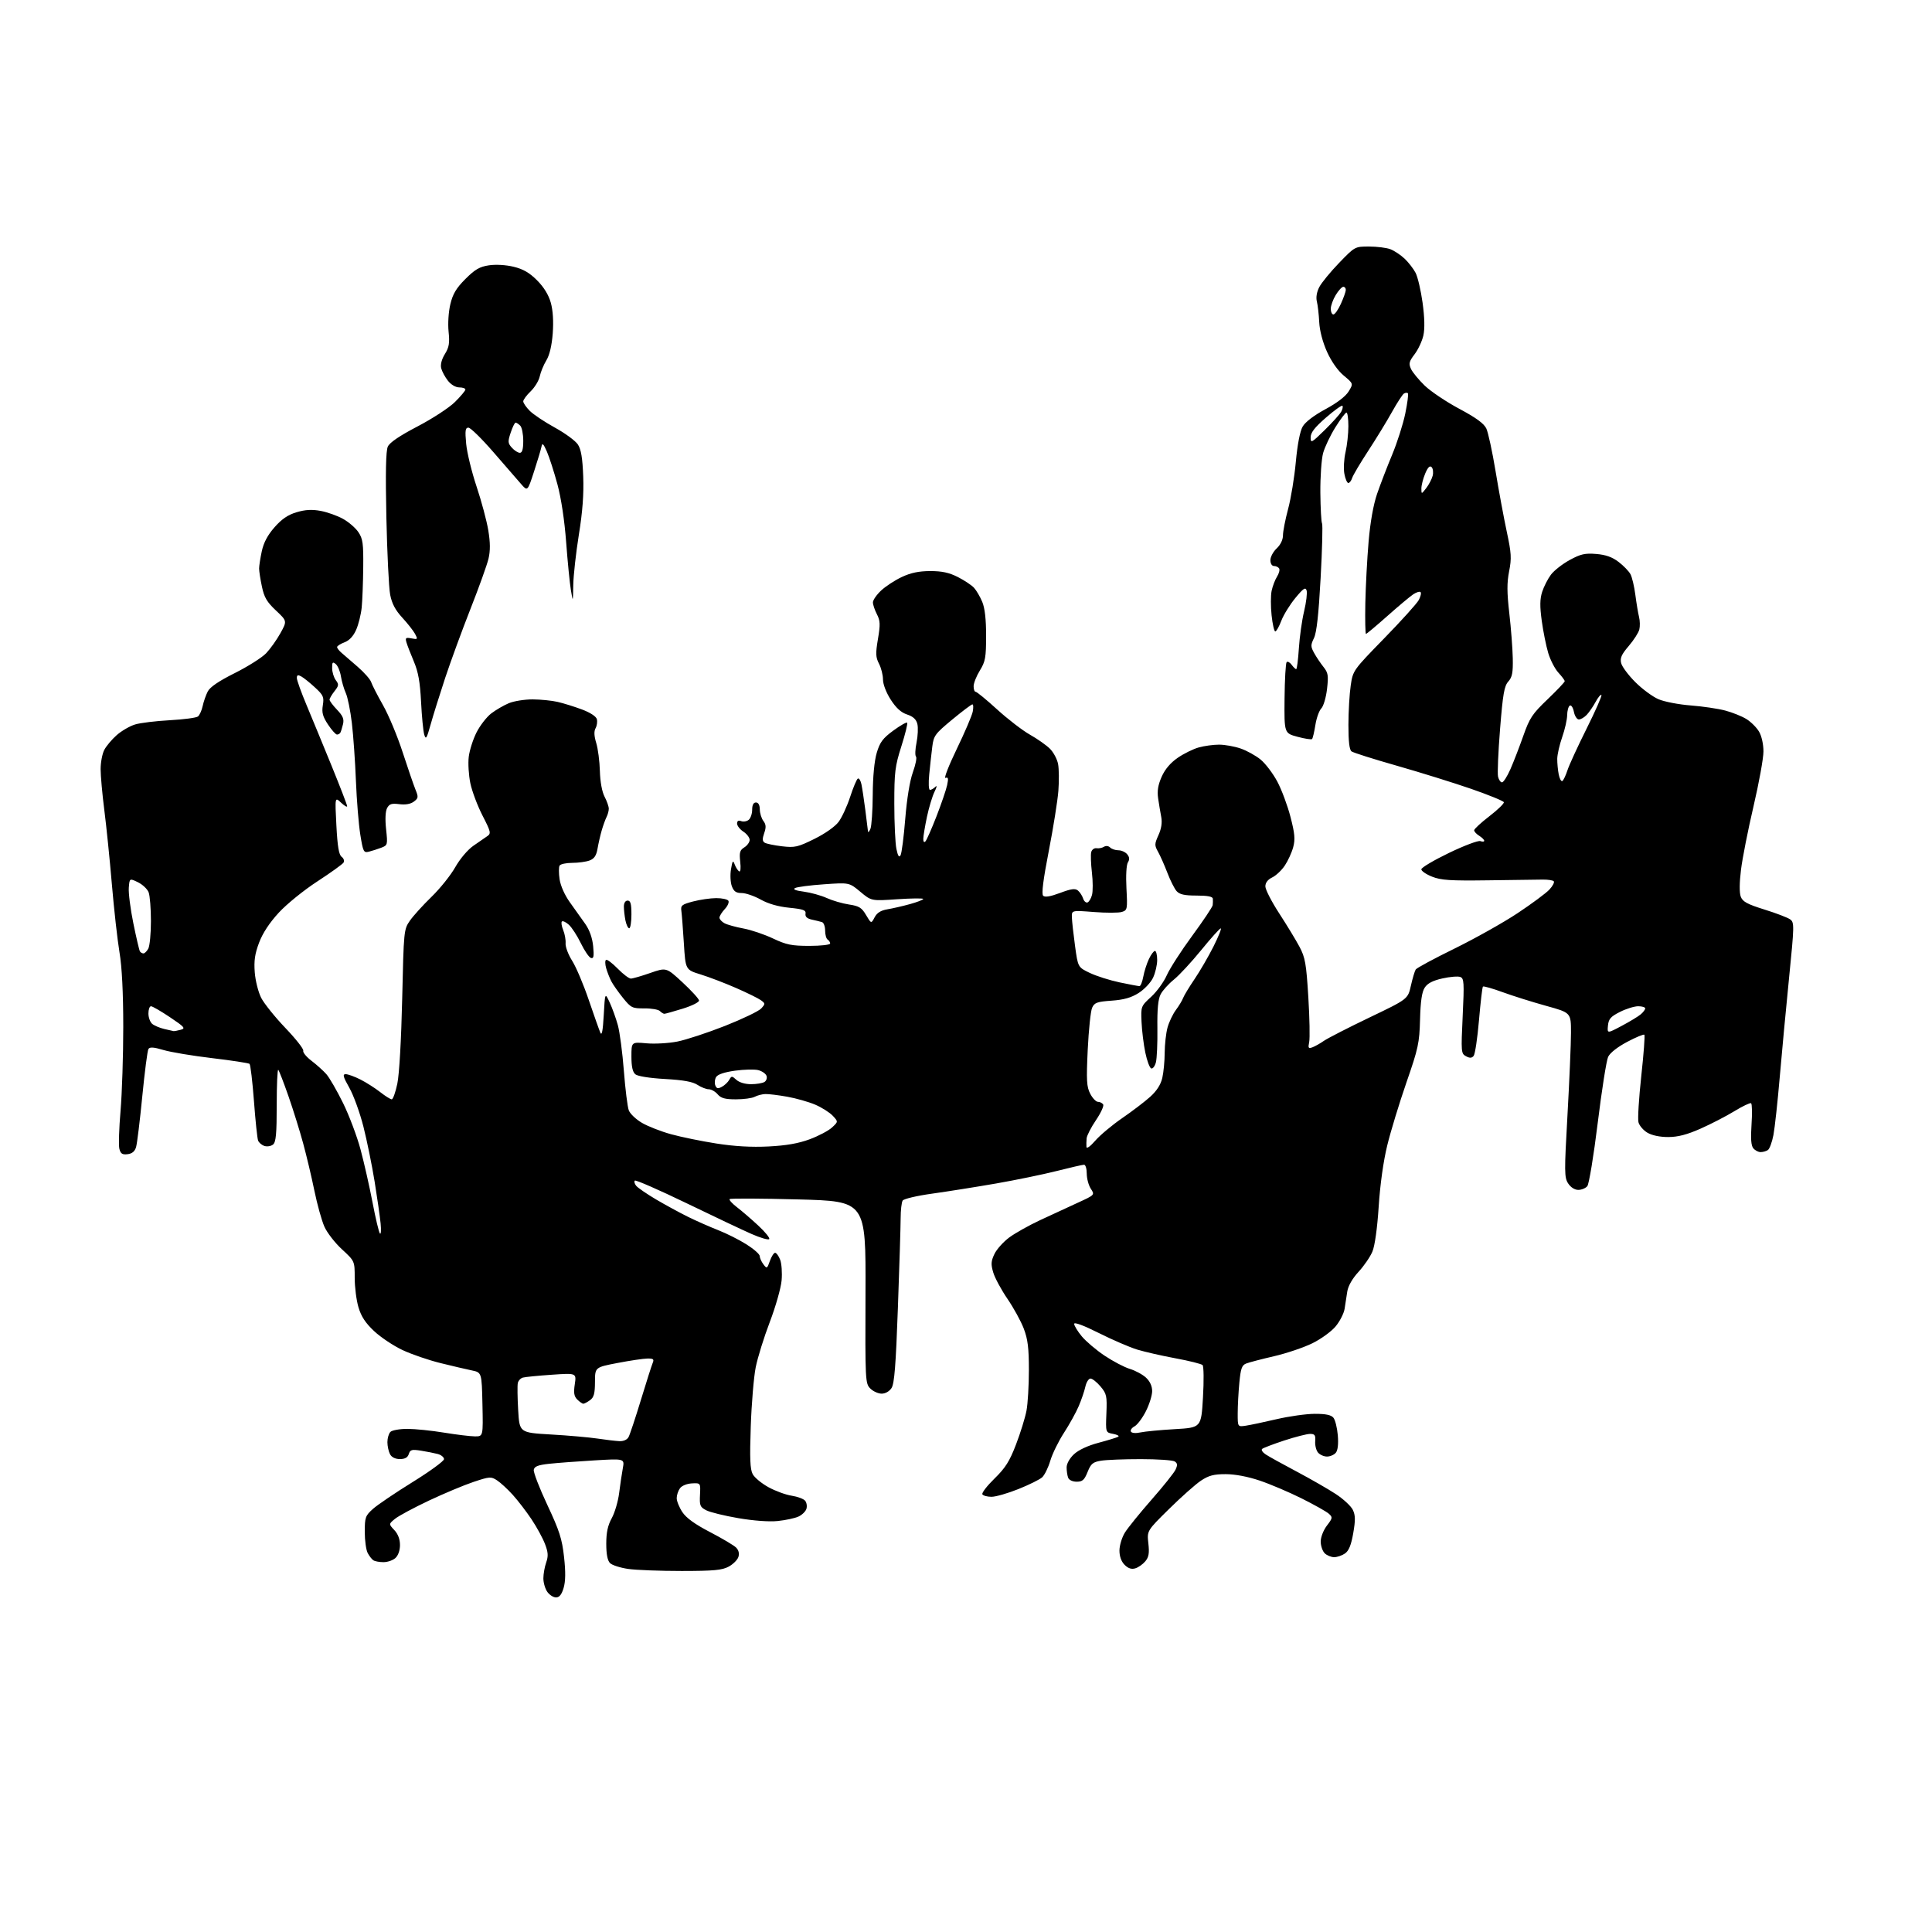 <?xml version="1.0" encoding="UTF-8" standalone="no"?>
<svg 
  version="1.1" 
  xmlns="http://www.w3.org/2000/svg" 
  xmlns:xlink="http://www.w3.org/1999/xlink" 
  xmlns:svg="http://www.w3.org/2000/svg"
  xmlns:rdf="http://www.w3.org/1999/02/22-rdf-syntax-ns#"
  xmlns:cc="http://creativecommons.org/ns#"
  xmlns:dc="http://purl.org/dc/elements/1.1/"
  viewBox="0 0 768 768"
  width="768"
  height="768"
>
<style>svg {background-color: white; }</style>"
<path stroke="none" fill="black" fill-rule="evenodd" d="M221.02,635.00C219.97,635.00 218.41,634.00 217.56,632.78C216.70,631.56 216.00,629.15 216.00,627.43C216.00,625.71 216.50,622.86 217.12,621.10C218.01,618.54 217.91,617.05 216.62,613.70C215.73,611.39 213.32,606.97 211.25,603.88C209.19,600.80 205.84,596.44 203.81,594.20C201.78,591.95 198.98,589.38 197.59,588.47C195.21,586.91 194.68,586.94 188.28,589.07C184.55,590.31 176.55,593.66 170.50,596.51C164.45,599.37 158.38,602.63 157.00,603.77C154.50,605.83 154.50,605.83 156.75,608.23C158.21,609.78 159.00,611.88 159.00,614.16C159.00,616.31 158.29,618.34 157.17,619.35C156.17,620.26 154.03,620.99 152.42,620.98C150.81,620.98 149.00,620.64 148.40,620.23C147.79,619.83 146.78,618.52 146.15,617.32C145.52,616.11 145.00,612.34 145.00,608.93C145.00,603.17 145.24,602.51 148.29,599.78C150.10,598.17 157.18,593.38 164.04,589.13C170.89,584.89 176.50,580.80 176.50,580.03C176.50,579.27 175.38,578.35 174.00,577.98C172.62,577.62 169.62,577.02 167.32,576.66C163.69,576.09 163.05,576.27 162.50,578.00C162.06,579.39 160.99,580.00 158.97,580.00C157.13,580.00 155.69,579.29 155.04,578.07C154.47,577.00 154.00,574.84 154.00,573.27C154.00,571.69 154.54,569.86 155.20,569.20C155.86,568.54 158.90,568.00 161.95,568.00C165.00,568.01 171.55,568.67 176.50,569.49C181.45,570.30 186.98,570.97 188.78,570.98C192.06,571.00 192.06,571.00 191.78,558.29C191.50,545.57 191.50,545.57 187.50,544.75C185.30,544.30 179.68,542.98 175.00,541.82C170.32,540.66 163.58,538.35 160.01,536.67C156.44,535.00 151.37,531.62 148.75,529.17C145.29,525.93 143.59,523.35 142.50,519.68C141.67,516.91 141.00,511.64 141.00,507.97C141.00,501.30 141.00,501.30 135.94,496.63C133.15,494.07 130.00,490.00 128.94,487.59C127.87,485.18 126.09,478.77 124.98,473.35C123.87,467.93 121.86,459.45 120.51,454.50C119.17,449.55 116.53,441.09 114.65,435.70C112.77,430.31 110.95,425.62 110.62,425.28C110.28,424.94 110.00,431.21 110.00,439.21C110.00,450.71 109.70,454.01 108.55,454.96C107.75,455.62 106.22,455.89 105.14,455.54C104.06,455.20 102.92,454.23 102.60,453.39C102.27,452.55 101.53,445.48 100.95,437.68C100.36,429.88 99.57,423.23 99.19,422.90C98.81,422.58 92.13,421.55 84.35,420.63C76.56,419.71 67.84,418.25 64.96,417.39C61.05,416.23 59.53,416.13 59.00,417.00C58.61,417.64 57.51,426.11 56.56,435.83C55.61,445.55 54.50,454.62 54.09,456.00C53.58,457.71 52.51,458.60 50.71,458.81C48.61,459.06 47.94,458.62 47.45,456.67C47.11,455.32 47.32,448.51 47.92,441.55C48.51,434.59 49.00,419.58 49.00,408.20C48.99,394.49 48.49,384.46 47.49,378.50C46.67,373.55 45.31,361.40 44.47,351.50C43.63,341.60 42.28,328.34 41.47,322.04C40.66,315.74 40.00,308.40 40.00,305.74C40.00,303.08 40.65,299.64 41.45,298.10C42.25,296.56 44.48,293.90 46.42,292.20C48.36,290.50 51.65,288.60 53.72,287.98C55.80,287.35 62.00,286.60 67.50,286.30C73.00,286.00 78.03,285.33 78.69,284.81C79.34,284.29 80.18,282.43 80.56,280.68C80.93,278.93 81.84,276.32 82.58,274.88C83.48,273.11 86.96,270.74 93.33,267.56C98.51,264.97 104.12,261.42 105.79,259.68C107.45,257.93 110.02,254.33 111.48,251.68C114.14,246.87 114.14,246.87 109.69,242.68C106.11,239.32 105.01,237.46 104.12,233.20C103.50,230.29 103.00,227.05 103.00,226.00C103.00,224.95 103.48,221.85 104.07,219.11C104.81,215.68 106.39,212.71 109.14,209.58C112.02,206.31 114.47,204.64 117.91,203.62C121.37,202.59 124.00,202.45 127.47,203.09C130.10,203.58 134.09,205.00 136.33,206.24C138.58,207.48 141.34,209.86 142.46,211.53C144.23,214.15 144.49,216.03 144.39,225.53C144.33,231.56 144.05,238.75 143.78,241.50C143.50,244.25 142.51,248.24 141.58,250.36C140.46,252.89 138.87,254.60 136.94,255.33C135.32,255.94 134.00,256.79 134.00,257.22C134.00,257.65 134.79,258.67 135.75,259.49C136.71,260.31 139.62,262.83 142.21,265.08C144.80,267.34 147.21,270.07 147.55,271.16C147.90,272.25 150.01,276.37 152.25,280.32C154.49,284.27 158.00,292.67 160.05,299.00C162.11,305.32 164.40,312.00 165.14,313.83C166.38,316.87 166.33,317.29 164.50,318.66C163.20,319.63 161.18,319.98 158.74,319.67C155.68,319.28 154.77,319.57 153.88,321.22C153.20,322.50 153.05,325.63 153.48,329.62C154.14,335.84 154.10,336.01 151.53,336.99C150.09,337.54 147.90,338.24 146.66,338.55C144.56,339.08 144.34,338.65 143.23,331.81C142.58,327.79 141.80,318.20 141.49,310.50C141.19,302.80 140.46,292.45 139.88,287.50C139.30,282.55 138.21,277.15 137.46,275.50C136.71,273.85 135.84,270.86 135.52,268.85C135.20,266.84 134.28,264.65 133.47,263.98C132.23,262.95 132.01,263.21 132.03,265.63C132.05,267.21 132.71,269.35 133.49,270.39C134.76,272.06 134.70,272.57 132.96,274.77C131.88,276.15 131.00,277.66 131.00,278.14C131.00,278.62 132.34,280.42 133.99,282.14C136.31,284.58 136.83,285.84 136.35,287.88C136.00,289.32 135.53,290.84 135.30,291.25C135.07,291.66 134.46,292.00 133.96,292.00C133.45,292.00 131.84,290.20 130.38,288.00C128.28,284.82 127.86,283.26 128.33,280.35C128.86,277.07 128.54,276.35 125.21,273.27C123.17,271.39 120.71,269.41 119.75,268.89C118.42,268.16 118.00,268.31 118.00,269.52C118.00,270.39 119.74,275.24 121.87,280.30C123.99,285.36 128.49,296.28 131.87,304.56C135.24,312.84 138.00,320.00 138.00,320.48C138.00,320.96 136.90,320.32 135.56,319.06C133.13,316.77 133.13,316.77 133.72,328.14C134.16,336.53 134.71,339.79 135.81,340.60C136.63,341.20 136.98,342.23 136.57,342.88C136.17,343.53 131.49,346.90 126.17,350.36C120.81,353.84 113.97,359.38 110.83,362.79C107.14,366.79 104.41,370.94 102.99,374.72C101.32,379.14 100.91,381.92 101.27,386.53C101.52,389.85 102.68,394.41 103.83,396.67C104.99,398.93 109.32,404.32 113.45,408.64C117.59,412.96 120.78,417.03 120.55,417.68C120.31,418.32 121.78,420.12 123.81,421.67C125.84,423.21 128.50,425.61 129.73,426.99C130.95,428.37 133.94,433.55 136.38,438.50C138.81,443.45 141.95,451.77 143.34,457.00C144.74,462.23 146.88,471.68 148.09,478.00C149.29,484.32 150.62,489.88 151.03,490.34C151.44,490.80 151.56,489.00 151.30,486.34C151.04,483.68 149.97,476.19 148.92,469.70C147.87,463.21 145.86,453.38 144.47,447.87C143.07,442.35 140.55,435.40 138.87,432.42C136.36,427.98 136.11,427.00 137.44,427.00C138.34,427.00 140.97,427.96 143.29,429.13C145.61,430.31 149.14,432.56 151.14,434.13C153.15,435.71 155.21,437.00 155.72,437.00C156.23,437.00 157.23,434.19 157.95,430.75C158.72,427.06 159.51,413.24 159.88,397.00C160.49,369.98 160.54,369.44 162.93,366.00C164.27,364.07 168.14,359.80 171.54,356.50C174.94,353.20 179.17,347.91 180.96,344.74C182.82,341.44 185.88,337.82 188.13,336.24C190.30,334.73 192.82,332.99 193.74,332.36C195.27,331.32 195.09,330.58 191.79,324.17C189.80,320.29 187.63,314.52 186.97,311.35C186.31,308.18 186.02,303.46 186.33,300.87C186.64,298.28 188.03,293.90 189.43,291.14C190.83,288.38 193.46,284.99 195.29,283.59C197.11,282.20 200.26,280.37 202.27,279.53C204.29,278.69 208.54,278.01 211.72,278.02C214.90,278.04 219.39,278.48 221.69,279.02C223.99,279.55 228.33,280.90 231.33,282.02C234.64,283.26 236.97,284.78 237.26,285.89C237.52,286.89 237.29,288.51 236.75,289.48C236.07,290.69 236.16,292.56 237.02,295.38C237.71,297.64 238.36,302.65 238.46,306.50C238.58,310.77 239.31,314.75 240.33,316.70C241.25,318.46 242.00,320.60 242.00,321.46C242.00,322.32 241.61,323.81 241.12,324.76C240.64,325.72 239.78,328.07 239.22,330.00C238.65,331.93 237.90,335.21 237.54,337.30C237.06,340.11 236.24,341.34 234.38,342.05C233.00,342.57 229.90,343.00 227.49,343.00C225.09,343.00 222.82,343.48 222.46,344.07C222.09,344.66 222.09,347.12 222.45,349.55C222.85,352.17 224.51,355.88 226.56,358.72C228.45,361.35 231.20,365.20 232.65,367.27C234.36,369.71 235.47,372.85 235.79,376.15C236.18,380.21 235.99,381.17 234.89,380.80C234.13,380.55 232.32,377.90 230.88,374.92C229.43,371.94 227.29,368.64 226.12,367.59C224.95,366.54 223.70,365.96 223.36,366.31C223.01,366.65 223.25,368.19 223.88,369.72C224.51,371.25 224.94,373.62 224.83,375.00C224.72,376.38 225.90,379.50 227.45,381.94C229.00,384.38 231.95,391.35 234.02,397.44C236.09,403.52 238.17,409.40 238.64,410.50C239.24,411.89 239.65,409.76 240.00,403.50C240.50,394.50 240.50,394.50 242.36,398.50C243.38,400.70 244.84,404.75 245.60,407.50C246.36,410.25 247.44,418.44 248.00,425.71C248.56,432.97 249.44,440.03 249.96,441.39C250.47,442.74 252.83,444.98 255.20,446.36C257.56,447.74 262.77,449.78 266.77,450.88C270.76,451.98 278.85,453.64 284.75,454.56C292.00,455.70 298.70,456.08 305.48,455.74C312.54,455.38 317.38,454.54 321.86,452.88C325.36,451.58 329.35,449.48 330.73,448.20C333.23,445.88 333.23,445.88 331.02,443.52C329.80,442.22 326.68,440.25 324.09,439.13C321.49,438.02 316.47,436.59 312.93,435.96C309.40,435.33 305.46,434.85 304.20,434.90C302.93,434.95 301.05,435.44 300.01,435.99C298.98,436.55 295.62,437.00 292.56,437.00C288.22,437.00 286.60,436.56 285.27,435.00C284.33,433.90 282.74,433.00 281.74,433.00C280.75,433.00 278.73,432.21 277.26,431.25C275.36,430.00 271.66,429.33 264.36,428.92C258.26,428.58 253.49,427.82 252.56,427.05C251.48,426.15 251.00,423.99 251.00,419.97C251.00,414.19 251.00,414.19 256.97,414.73C260.25,415.03 265.77,414.72 269.22,414.04C272.67,413.37 281.21,410.56 288.19,407.81C295.16,405.05 301.65,401.94 302.60,400.88C304.25,399.06 304.25,398.90 302.47,397.60C301.44,396.85 296.98,394.65 292.55,392.72C288.12,390.78 281.80,388.37 278.50,387.35C272.50,385.50 272.50,385.50 271.85,375.00C271.49,369.23 271.04,363.41 270.85,362.08C270.54,359.94 271.06,359.52 275.50,358.35C278.25,357.63 282.39,357.03 284.69,357.02C287.00,357.01 289.18,357.48 289.55,358.07C289.91,358.66 289.26,360.16 288.10,361.39C286.95,362.62 286.00,364.15 286.00,364.78C286.00,365.41 286.90,366.41 288.00,367.00C289.09,367.59 292.48,368.53 295.53,369.09C298.57,369.65 303.86,371.44 307.28,373.06C312.60,375.57 314.70,376.00 321.75,376.00C326.29,376.00 330.00,375.58 330.00,375.06C330.00,374.54 329.55,373.84 329.00,373.50C328.45,373.16 328.00,371.54 328.00,369.91C328.00,368.27 327.44,366.76 326.75,366.55C326.06,366.34 324.25,365.89 322.71,365.56C320.81,365.14 320.02,364.40 320.21,363.23C320.45,361.81 319.36,361.40 313.74,360.84C309.34,360.40 305.38,359.27 302.37,357.58C299.83,356.16 296.44,355.00 294.85,355.00C292.62,355.00 291.71,354.38 290.92,352.29C290.36,350.81 290.20,347.77 290.58,345.54C291.16,342.09 291.38,341.81 292.06,343.65C292.50,344.83 293.29,346.06 293.81,346.38C294.37,346.73 294.55,345.20 294.25,342.57C293.84,338.86 294.09,337.96 295.88,336.84C297.05,336.11 298.00,334.78 298.00,333.87C298.00,332.97 296.88,331.49 295.50,330.59C294.12,329.69 293.00,328.24 293.00,327.37C293.00,326.32 293.55,326.00 294.63,326.41C295.52,326.75 296.87,326.52 297.63,325.89C298.38,325.27 299.00,323.46 299.00,321.88C299.00,319.99 299.51,319.00 300.50,319.00C301.46,319.00 302.01,319.99 302.03,321.75C302.05,323.26 302.69,325.32 303.45,326.33C304.52,327.74 304.60,328.86 303.78,331.19C302.99,333.47 303.04,334.40 303.97,334.98C304.65,335.40 307.75,336.05 310.84,336.41C315.97,337.01 317.11,336.75 323.72,333.49C327.97,331.39 331.96,328.58 333.36,326.70C334.67,324.94 336.74,320.47 337.95,316.76C339.16,313.05 340.53,309.79 341.00,309.50C341.46,309.22 342.10,310.22 342.43,311.74C342.75,313.26 343.45,317.88 343.98,322.00C344.51,326.12 344.98,329.95 345.04,330.50C345.10,331.05 345.53,330.60 346.00,329.50C346.47,328.40 346.89,322.29 346.93,315.93C346.97,308.70 347.57,302.45 348.52,299.25C349.77,295.04 350.92,293.50 355.06,290.45C357.83,288.42 360.33,286.99 360.61,287.28C360.89,287.56 359.86,291.78 358.31,296.65C355.78,304.61 355.50,306.91 355.50,319.50C355.50,327.20 355.88,335.29 356.34,337.47C356.93,340.31 357.41,341.02 357.99,339.97C358.44,339.16 359.28,332.65 359.85,325.50C360.50,317.48 361.66,310.39 362.88,307.00C363.97,303.98 364.53,301.15 364.11,300.73C363.70,300.30 363.80,297.80 364.34,295.17C364.87,292.54 365.02,289.21 364.66,287.77C364.20,285.94 362.97,284.81 360.57,284.02C358.19,283.24 356.20,281.42 354.07,278.11C352.27,275.31 351.00,271.99 351.00,270.11C351.00,268.35 350.29,265.53 349.43,263.86C348.09,261.26 348.02,259.80 349.00,254.00C349.98,248.20 349.91,246.74 348.57,244.14C347.71,242.47 347.00,240.36 347.00,239.45C347.00,238.54 348.46,236.43 350.25,234.75C352.04,233.07 355.75,230.65 358.50,229.36C362.06,227.69 365.30,227.02 369.78,227.01C374.44,227.00 377.29,227.62 380.78,229.39C383.38,230.71 386.27,232.64 387.21,233.68C388.15,234.72 389.62,237.23 390.46,239.25C391.49,241.72 392.00,246.17 391.99,252.72C391.99,261.36 391.70,262.97 389.53,266.50C388.17,268.70 387.05,271.51 387.03,272.75C387.01,273.99 387.38,275.00 387.84,275.00C388.30,275.00 392.14,278.15 396.37,282.01C400.59,285.86 406.47,290.38 409.43,292.05C412.39,293.72 415.97,296.24 417.38,297.65C418.80,299.07 420.25,301.81 420.61,303.74C420.97,305.67 421.02,310.46 420.72,314.38C420.42,318.29 418.70,329.05 416.91,338.27C414.69,349.68 413.97,355.37 414.67,356.07C415.36,356.76 417.51,356.41 421.39,354.96C425.83,353.29 427.40,353.08 428.50,354.00C429.28,354.65 430.20,356.06 430.55,357.15C430.89,358.23 431.67,358.94 432.28,358.74C432.89,358.54 433.71,357.19 434.09,355.74C434.48,354.30 434.46,350.28 434.05,346.82C433.65,343.36 433.52,339.71 433.78,338.72C434.04,337.73 434.99,337.04 435.88,337.18C436.77,337.33 438.10,337.07 438.84,336.61C439.62,336.12 440.64,336.24 441.29,336.89C441.90,337.50 443.38,338.00 444.58,338.00C445.78,338.00 447.35,338.71 448.07,339.58C449.01,340.72 449.09,341.63 448.35,342.83C447.75,343.81 447.51,348.09 447.78,353.14C448.22,361.45 448.15,361.82 445.96,362.51C444.71,362.91 439.71,362.92 434.84,362.54C426.00,361.85 426.00,361.85 426.09,364.67C426.14,366.23 426.70,371.32 427.34,376.00C428.50,384.50 428.50,384.50 433.23,386.76C435.83,388.00 441.15,389.69 445.04,390.51C448.94,391.33 452.50,392.00 452.95,392.00C453.41,392.00 454.09,390.31 454.47,388.25C454.85,386.19 455.85,383.04 456.70,381.25C457.54,379.46 458.63,378.00 459.11,378.00C459.60,378.00 460.00,379.62 460.00,381.60C460.00,383.58 459.26,386.77 458.35,388.68C457.44,390.60 454.86,393.32 452.63,394.73C449.67,396.60 446.75,397.43 441.89,397.78C436.09,398.19 435.06,398.56 434.14,400.60C433.55,401.89 432.77,409.38 432.39,417.25C431.81,429.53 431.95,432.01 433.38,434.78C434.30,436.55 435.69,438.00 436.47,438.00C437.25,438.00 438.17,438.47 438.53,439.05C438.89,439.62 437.59,442.44 435.65,445.30C433.71,448.16 432.05,451.40 431.95,452.50C431.85,453.60 431.82,455.14 431.88,455.93C431.95,456.76 433.43,455.70 435.39,453.43C437.26,451.27 442.06,447.25 446.05,444.50C450.05,441.75 455.07,437.93 457.21,436.00C459.81,433.66 461.41,431.17 462.03,428.50C462.54,426.30 462.97,421.80 462.98,418.50C463.00,415.20 463.50,410.70 464.10,408.50C464.70,406.30 466.20,403.15 467.42,401.50C468.65,399.85 469.94,397.70 470.30,396.73C470.66,395.76 472.70,392.38 474.84,389.23C476.98,386.08 480.37,380.24 482.38,376.25C484.38,372.26 485.68,369.02 485.26,369.04C484.84,369.06 481.35,372.95 477.50,377.68C473.65,382.41 468.77,387.68 466.65,389.39C464.53,391.10 462.15,393.74 461.37,395.25C460.36,397.20 459.98,401.18 460.08,408.75C460.16,414.66 459.89,420.76 459.49,422.29C459.09,423.83 458.25,424.92 457.63,424.72C457.01,424.51 455.95,421.68 455.28,418.42C454.60,415.17 453.93,409.69 453.78,406.25C453.50,400.09 453.55,399.96 457.60,396.25C459.85,394.19 462.66,390.32 463.83,387.65C465.01,384.99 469.55,377.93 473.93,371.98C478.30,366.03 481.96,360.56 482.06,359.83C482.16,359.10 482.18,357.94 482.12,357.25C482.04,356.39 480.00,356.00 475.65,356.00C470.88,356.00 468.92,355.57 467.73,354.25C466.87,353.29 465.22,350.02 464.07,347.00C462.91,343.98 461.25,340.22 460.38,338.66C458.90,336.04 458.91,335.52 460.51,331.97C461.66,329.44 462.03,327.00 461.62,324.81C461.27,322.99 460.71,319.65 460.38,317.40C459.94,314.44 460.33,312.05 461.78,308.77C463.10,305.79 465.27,303.23 468.16,301.24C470.57,299.58 474.33,297.72 476.52,297.12C478.71,296.51 482.33,296.01 484.57,296.01C486.81,296.00 490.66,296.69 493.13,297.53C495.59,298.37 499.19,300.36 501.13,301.95C503.06,303.55 506.04,307.48 507.75,310.69C509.46,313.90 511.82,320.21 512.98,324.71C514.71,331.37 514.91,333.62 514.06,336.80C513.48,338.94 511.97,342.23 510.71,344.10C509.46,345.97 507.20,348.09 505.71,348.80C503.95,349.65 503.00,350.90 503.00,352.36C503.00,353.60 505.47,358.41 508.49,363.06C511.51,367.70 515.15,373.69 516.57,376.36C518.84,380.64 519.26,383.04 520.08,396.36C520.59,404.69 520.74,412.74 520.42,414.25C519.93,416.60 520.11,416.90 521.67,416.34C522.68,415.97 524.75,414.81 526.27,413.75C527.80,412.70 535.93,408.53 544.35,404.49C559.65,397.16 559.65,397.16 560.85,391.83C561.51,388.90 562.38,386.00 562.77,385.39C563.17,384.77 570.12,381.03 578.22,377.06C586.31,373.09 597.56,366.78 603.22,363.03C608.87,359.28 614.59,355.05 615.92,353.61C617.25,352.18 618.02,350.69 617.63,350.30C617.25,349.91 615.26,349.62 613.21,349.65C611.17,349.68 601.40,349.81 591.50,349.94C576.49,350.15 572.79,349.90 569.25,348.48C566.91,347.55 565.00,346.24 565.00,345.57C565.00,344.90 569.94,341.97 575.97,339.06C582.00,336.15 587.63,334.03 588.47,334.35C589.31,334.67 590.00,334.61 590.00,334.21C590.00,333.81 589.10,332.92 588.00,332.23C586.90,331.55 586.00,330.56 586.00,330.05C586.00,329.54 588.72,327.02 592.05,324.46C595.38,321.90 597.96,319.39 597.80,318.89C597.63,318.39 591.77,316.00 584.77,313.57C577.77,311.15 564.49,307.02 555.27,304.39C546.05,301.77 537.94,299.20 537.25,298.69C536.40,298.05 536.01,294.68 536.02,288.13C536.03,282.83 536.44,275.80 536.93,272.50C537.81,266.53 537.87,266.44 550.23,253.76C557.06,246.75 563.26,239.89 563.99,238.51C564.73,237.13 565.05,235.72 564.70,235.37C564.35,235.02 563.04,235.41 561.78,236.25C560.53,237.08 555.90,240.96 551.50,244.87C547.10,248.78 543.27,251.98 543.00,251.99C542.73,252.00 542.61,246.49 542.74,239.75C542.88,233.01 543.46,222.01 544.04,215.29C544.70,207.56 545.94,200.60 547.42,196.29C548.71,192.56 551.39,185.57 553.40,180.76C555.40,175.95 557.75,168.60 558.61,164.43C559.47,160.26 559.94,156.61 559.66,156.32C559.37,156.03 558.66,156.09 558.09,156.44C557.52,156.80 555.37,160.11 553.32,163.79C551.27,167.48 547.01,174.44 543.86,179.26C540.71,184.08 537.84,188.92 537.50,190.01C537.15,191.11 536.47,192.00 535.98,192.00C535.49,192.00 534.78,190.36 534.41,188.36C534.03,186.35 534.24,182.49 534.86,179.78C535.49,177.07 536.00,172.41 536.00,169.42C536.00,166.44 535.66,164.00 535.25,164.00C534.83,164.00 532.84,166.65 530.82,169.88C528.80,173.12 526.61,177.73 525.95,180.13C525.30,182.53 524.81,189.59 524.86,195.81C524.92,202.03 525.22,207.54 525.53,208.05C525.85,208.56 525.60,218.32 524.97,229.74C524.18,244.23 523.39,251.44 522.33,253.63C520.97,256.43 520.98,257.04 522.42,259.63C523.29,261.21 524.96,263.69 526.12,265.14C527.96,267.45 528.13,268.54 527.51,273.92C527.12,277.30 526.09,280.76 525.23,281.62C524.38,282.48 523.31,285.45 522.88,288.22C522.44,290.99 521.85,293.49 521.56,293.78C521.27,294.06 518.66,293.66 515.77,292.88C510.50,291.46 510.50,291.46 510.63,277.68C510.70,270.10 511.08,263.59 511.46,263.20C511.85,262.82 512.74,263.29 513.44,264.25C514.15,265.21 514.96,266.00 515.26,266.00C515.55,266.00 516.03,262.29 516.32,257.75C516.61,253.21 517.54,246.57 518.40,243.00C519.25,239.43 519.70,235.70 519.40,234.73C518.96,233.29 518.11,233.85 514.92,237.72C512.75,240.35 510.25,244.40 509.35,246.74C508.46,249.09 507.38,251.00 506.94,251.00C506.51,251.00 505.85,248.13 505.48,244.61C505.10,241.10 505.11,236.71 505.49,234.86C505.88,233.01 506.85,230.47 507.64,229.22C508.43,227.97 508.81,226.51 508.48,225.97C508.15,225.44 507.23,225.00 506.44,225.00C505.60,225.00 505.00,224.03 505.00,222.67C505.00,221.40 506.12,219.29 507.50,218.00C509.03,216.56 510.00,214.55 510.00,212.81C510.00,211.24 510.92,206.53 512.04,202.34C513.17,198.14 514.55,189.71 515.11,183.61C515.76,176.60 516.77,171.41 517.84,169.55C518.90,167.73 522.34,165.11 526.87,162.67C531.45,160.21 534.91,157.56 536.10,155.61C538.00,152.50 538.00,152.50 534.16,149.30C531.78,147.31 529.25,143.71 527.50,139.83C525.77,135.97 524.58,131.43 524.41,128.03C524.26,124.99 523.84,121.32 523.48,119.88C523.06,118.24 523.42,116.08 524.44,114.11C525.34,112.38 528.89,108.05 532.33,104.49C538.59,98.01 538.61,98.00 544.23,98.00C547.33,98.00 551.14,98.48 552.68,99.06C554.23,99.65 556.78,101.34 558.34,102.81C559.90,104.29 561.87,106.83 562.72,108.46C563.57,110.09 564.82,115.44 565.50,120.35C566.31,126.26 566.41,130.66 565.81,133.37C565.30,135.62 563.73,138.97 562.32,140.82C560.14,143.68 559.93,144.54 560.88,146.64C561.50,147.99 563.96,150.98 566.35,153.29C568.75,155.60 574.93,159.75 580.09,162.50C586.68,166.01 589.87,168.33 590.82,170.30C591.56,171.84 593.22,179.49 594.51,187.30C595.80,195.11 597.80,205.92 598.96,211.33C600.79,219.87 600.92,221.94 599.90,227.09C599.00,231.67 599.02,235.48 599.97,243.76C600.65,249.67 601.27,257.71 601.35,261.64C601.47,267.42 601.13,269.18 599.57,270.92C597.96,272.70 597.41,275.87 596.30,289.78C595.56,298.98 595.20,307.51 595.50,308.75C595.79,309.99 596.50,311.00 597.07,311.00C597.64,311.00 599.15,308.64 600.42,305.75C601.69,302.86 603.99,296.90 605.54,292.50C608.05,285.39 609.12,283.78 615.18,277.99C618.93,274.40 622.00,271.16 622.00,270.79C622.00,270.41 620.87,268.89 619.49,267.40C618.11,265.91 616.30,262.40 615.45,259.60C614.61,256.79 613.45,251.03 612.87,246.79C612.08,241.00 612.12,238.15 613.03,235.29C613.70,233.21 615.26,230.14 616.50,228.47C617.74,226.81 621.11,224.17 623.98,222.61C628.35,220.23 630.06,219.84 634.53,220.21C638.31,220.52 640.89,221.44 643.41,223.37C645.37,224.86 647.50,227.06 648.14,228.26C648.78,229.46 649.65,233.15 650.08,236.47C650.51,239.79 651.17,243.73 651.54,245.23C651.92,246.73 651.97,249.00 651.65,250.26C651.33,251.52 649.44,254.47 647.44,256.80C644.56,260.17 643.93,261.59 644.44,263.62C644.79,265.03 647.32,268.42 650.06,271.15C652.79,273.89 656.94,276.95 659.27,277.95C661.59,278.95 667.34,280.06 672.04,280.42C676.74,280.78 682.91,281.69 685.76,282.44C688.62,283.19 692.42,284.72 694.22,285.83C696.03,286.95 698.29,289.20 699.25,290.84C700.28,292.58 701.00,295.84 701.00,298.72C701.00,301.42 699.22,311.25 697.04,320.56C694.86,329.88 692.62,341.22 692.07,345.76C691.43,350.92 691.40,354.93 691.99,356.46C692.73,358.43 694.57,359.43 701.41,361.56C706.08,363.01 710.68,364.78 711.64,365.48C713.29,366.69 713.27,367.87 711.19,388.63C709.98,400.66 708.31,418.48 707.47,428.23C706.64,437.97 705.51,448.30 704.97,451.17C704.42,454.05 703.42,456.75 702.74,457.18C702.06,457.62 700.77,457.98 699.87,457.98C698.98,457.99 697.68,457.31 696.98,456.48C696.08,455.40 695.88,452.64 696.26,446.98C696.56,442.59 696.48,438.80 696.08,438.55C695.68,438.30 692.69,439.73 689.43,441.72C686.17,443.71 680.12,446.83 676.00,448.66C670.58,451.05 667.01,451.98 663.15,451.99C659.85,452.00 656.68,451.34 654.86,450.26C653.24,449.30 651.64,447.43 651.31,446.09C650.97,444.76 651.48,436.51 652.43,427.75C653.39,419.00 653.94,411.61 653.66,411.32C653.38,411.04 650.30,412.32 646.83,414.16C643.01,416.18 640.01,418.53 639.26,420.11C638.58,421.55 636.72,433.37 635.12,446.38C633.52,459.39 631.66,470.71 630.98,471.52C630.31,472.33 628.70,473.00 627.40,473.00C625.98,473.00 624.38,471.99 623.38,470.45C621.84,468.10 621.81,466.01 623.10,443.20C623.86,429.62 624.49,414.92 624.49,410.53C624.50,402.57 624.50,402.57 614.65,399.85C609.23,398.35 601.45,395.91 597.37,394.42C593.29,392.93 589.74,391.92 589.49,392.18C589.23,392.44 588.53,398.46 587.92,405.57C587.31,412.68 586.36,419.05 585.80,419.73C585.05,420.64 584.27,420.68 582.76,419.87C580.81,418.83 580.76,418.21 581.44,403.89C582.08,390.53 581.98,388.93 580.49,388.36C579.58,388.01 576.38,388.27 573.39,388.94C569.57,389.79 567.47,390.88 566.36,392.58C565.22,394.31 564.69,397.95 564.49,405.25C564.24,414.63 563.78,416.76 559.07,430.32C556.25,438.48 552.81,449.73 551.45,455.32C549.91,461.61 548.61,470.91 548.05,479.63C547.49,488.26 546.52,495.22 545.55,497.53C544.69,499.60 542.21,503.22 540.05,505.56C537.58,508.25 535.92,511.15 535.56,513.41C535.25,515.38 534.77,518.47 534.50,520.28C534.22,522.08 532.63,525.21 530.96,527.23C529.29,529.26 525.13,532.28 521.71,533.96C518.30,535.64 511.45,537.96 506.50,539.11C501.55,540.25 496.56,541.56 495.40,542.01C493.66,542.68 493.20,543.97 492.66,549.66C492.30,553.42 492.01,558.91 492.01,561.86C492.00,567.22 492.00,567.22 495.25,566.73C497.04,566.46 502.55,565.30 507.50,564.14C512.45,562.99 519.26,562.03 522.63,562.02C526.98,562.01 529.13,562.45 530.05,563.56C530.76,564.42 531.55,567.57 531.80,570.56C532.09,574.05 531.80,576.54 531.00,577.50C530.32,578.32 528.74,579.00 527.50,579.00C526.26,579.00 524.65,578.28 523.92,577.40C523.19,576.52 522.69,574.50 522.81,572.90C522.99,570.49 522.65,570.00 520.77,570.00C519.52,570.00 514.91,571.18 510.50,572.62C506.10,574.07 502.14,575.58 501.70,575.98C501.26,576.38 501.93,577.38 503.20,578.20C504.46,579.03 510.00,582.09 515.50,585.00C521.00,587.92 527.97,591.92 530.99,593.90C534.02,595.88 537.07,598.72 537.78,600.21C538.80,602.35 538.83,604.30 537.93,609.48C537.11,614.17 536.19,616.46 534.67,617.52C533.51,618.33 531.56,619.00 530.35,619.00C529.14,619.00 527.44,618.29 526.57,617.43C525.71,616.56 525.00,614.47 525.00,612.77C525.00,611.04 526.08,608.28 527.46,606.46C529.77,603.44 529.81,603.14 528.21,601.71C527.27,600.87 522.41,598.14 517.41,595.64C512.41,593.14 504.90,589.95 500.73,588.55C496.00,586.96 490.92,586.00 487.21,586.00C482.50,586.00 480.48,586.53 477.39,588.59C475.25,590.01 469.55,595.08 464.72,599.84C455.93,608.50 455.93,608.50 456.49,613.50C456.93,617.41 456.67,618.97 455.28,620.64C454.30,621.82 452.51,623.08 451.30,623.44C449.78,623.90 448.47,623.47 447.05,622.05C445.74,620.74 445.00,618.70 445.00,616.37C445.00,614.37 445.97,611.17 447.15,609.25C448.34,607.33 453.12,601.43 457.77,596.13C462.43,590.83 466.72,585.46 467.31,584.18C468.15,582.37 468.07,581.65 466.94,580.94C466.15,580.44 460.10,580.03 453.50,580.03C446.90,580.02 439.78,580.31 437.69,580.65C434.42,581.19 433.65,581.84 432.33,585.14C431.05,588.33 430.30,589.00 428.00,589.00C426.38,589.00 424.96,588.34 424.61,587.42C424.27,586.55 424.00,584.70 424.00,583.32C424.00,581.83 425.19,579.69 426.93,578.07C428.74,576.38 432.45,574.65 436.68,573.53C440.43,572.53 443.95,571.45 444.50,571.13C445.05,570.81 444.15,570.30 442.50,569.99C439.50,569.44 439.50,569.44 439.81,561.87C440.09,554.90 439.90,554.03 437.47,551.14C436.01,549.41 434.22,548.00 433.49,548.00C432.76,548.00 431.84,549.44 431.45,551.21C431.07,552.98 429.88,556.46 428.81,558.96C427.75,561.46 425.11,566.23 422.94,569.57C420.77,572.91 418.33,577.90 417.51,580.66C416.69,583.42 415.23,586.39 414.26,587.27C413.29,588.14 409.05,590.24 404.83,591.93C400.62,593.62 395.81,595.00 394.14,595.00C392.48,595.00 390.85,594.56 390.51,594.02C390.18,593.48 392.34,590.67 395.31,587.77C399.67,583.51 401.32,580.90 403.89,574.18C405.64,569.61 407.51,563.58 408.04,560.79C408.57,558.01 409.00,550.73 409.00,544.61C409.00,535.87 408.57,532.36 406.97,528.16C405.86,525.23 402.93,519.90 400.48,516.31C398.03,512.73 395.49,508.03 394.84,505.86C393.86,502.58 393.93,501.37 395.30,498.49C396.20,496.60 398.87,493.63 401.22,491.89C403.57,490.16 409.10,487.06 413.50,485.01C417.90,482.96 424.59,479.87 428.36,478.14C435.23,475.00 435.23,475.00 433.61,472.53C432.73,471.18 432.00,468.48 432.00,466.54C432.00,464.59 431.52,463.00 430.93,463.00C430.34,463.00 425.45,464.12 420.06,465.49C414.67,466.85 403.79,469.09 395.88,470.47C387.97,471.84 376.58,473.65 370.56,474.49C364.47,475.33 359.26,476.56 358.82,477.25C358.39,477.94 358.02,481.12 358.02,484.32C358.01,487.52 357.52,503.49 356.93,519.82C356.11,542.70 355.53,550.02 354.41,551.75C353.55,553.09 351.95,554.00 350.48,554.00C349.11,554.00 347.08,553.08 345.96,551.96C343.97,549.97 343.91,548.94 344.05,513.71C344.19,477.50 344.19,477.50 317.39,476.79C302.65,476.40 290.34,476.34 290.04,476.66C289.74,476.97 291.04,478.42 292.93,479.87C294.82,481.31 298.64,484.60 301.42,487.18C304.20,489.75 306.16,492.18 305.76,492.57C305.36,492.97 302.22,492.05 298.77,490.53C295.32,489.02 283.61,483.48 272.75,478.22C261.89,472.97 252.71,468.96 252.36,469.31C252.00,469.66 252.25,470.60 252.91,471.39C253.57,472.19 257.12,474.62 260.80,476.80C264.49,478.97 270.20,482.08 273.50,483.71C276.80,485.34 282.20,487.72 285.50,489.01C288.80,490.30 293.86,492.84 296.75,494.67C299.64,496.49 302.00,498.57 302.00,499.30C302.00,500.02 302.65,501.49 303.45,502.56C304.83,504.42 304.94,504.36 306.04,501.25C306.68,499.46 307.61,498.00 308.12,498.00C308.63,498.00 309.53,499.24 310.12,500.75C310.71,502.26 310.97,505.98 310.70,509.00C310.43,512.02 308.32,519.45 306.01,525.50C303.70,531.55 301.18,539.65 300.41,543.50C299.64,547.35 298.75,557.92 298.44,567.00C298.00,579.77 298.17,584.06 299.21,586.00C299.95,587.38 302.79,589.72 305.52,591.21C308.26,592.71 312.40,594.22 314.72,594.57C317.04,594.93 319.44,595.82 320.05,596.56C320.66,597.30 320.89,598.76 320.56,599.80C320.23,600.84 318.80,602.23 317.38,602.87C315.95,603.52 312.25,604.31 309.15,604.63C305.71,604.98 299.58,604.53 293.50,603.49C288.00,602.55 282.27,601.15 280.76,600.37C278.29,599.10 278.04,598.49 278.26,594.23C278.50,589.50 278.50,589.50 275.05,589.67C273.05,589.77 271.04,590.59 270.30,591.61C269.58,592.59 269.00,594.35 269.00,595.54C269.00,596.73 270.02,599.23 271.26,601.10C272.80,603.43 276.28,605.93 282.27,609.04C287.08,611.54 291.73,614.30 292.61,615.18C293.63,616.20 293.96,617.54 293.53,618.90C293.16,620.07 291.43,621.80 289.68,622.75C287.06,624.17 283.77,624.48 271.00,624.49C262.48,624.49 252.91,624.13 249.75,623.68C246.59,623.23 243.32,622.18 242.50,621.36C241.49,620.35 241.00,617.83 241.00,613.66C241.00,609.18 241.60,606.37 243.19,603.49C244.39,601.29 245.71,596.80 246.12,593.50C246.53,590.20 247.19,585.77 247.58,583.65C248.29,579.81 248.29,579.81 236.23,580.53C229.59,580.92 221.54,581.53 218.34,581.87C213.87,582.36 212.45,582.91 212.18,584.27C212.00,585.25 214.42,591.52 217.56,598.21C222.39,608.50 223.42,611.70 224.22,618.94C224.88,624.93 224.82,628.63 224.04,631.25C223.26,633.88 222.35,635.00 221.02,635.00zM246.21,572.88C247.88,572.95 249.30,572.32 249.87,571.24C250.39,570.27 252.60,563.63 254.77,556.49C256.95,549.34 259.06,542.71 259.47,541.75C260.08,540.31 259.70,540.01 257.36,540.04C255.79,540.06 250.45,540.85 245.51,541.80C236.52,543.52 236.52,543.52 236.51,549.34C236.50,553.94 236.09,555.46 234.56,556.58C233.49,557.36 232.29,558.00 231.88,558.00C231.47,558.00 230.40,557.25 229.48,556.34C228.19,555.05 227.97,553.68 228.49,550.24C229.15,545.80 229.15,545.80 219.33,546.48C213.92,546.85 208.76,547.36 207.86,547.61C206.95,547.86 206.05,548.84 205.84,549.78C205.63,550.73 205.69,555.55 205.98,560.50C206.50,569.50 206.50,569.50 219.00,570.23C225.88,570.62 234.20,571.36 237.50,571.85C240.80,572.35 244.72,572.81 246.21,572.88zM453.35,569.41C455.08,569.03 461.23,568.44 467.00,568.11C477.50,567.50 477.50,567.50 478.20,555.50C478.59,548.91 478.52,543.12 478.04,542.64C477.57,542.17 472.75,540.96 467.34,539.96C461.93,538.96 455.03,537.39 452.02,536.47C449.00,535.54 442.14,532.58 436.77,529.88C430.71,526.84 427.00,525.47 427.00,526.26C427.00,526.97 428.35,529.19 430.01,531.20C431.67,533.20 435.76,536.68 439.11,538.91C442.46,541.15 446.97,543.51 449.13,544.16C451.30,544.81 454.18,546.37 455.54,547.62C457.13,549.10 458.00,551.00 458.00,552.99C458.00,554.68 456.88,558.29 455.50,561.00C454.13,563.71 452.09,566.42 450.97,567.01C449.86,567.61 449.22,568.55 449.57,569.11C449.93,569.69 451.51,569.82 453.35,569.41zM286.94,432.03C288.03,431.45 289.35,430.20 289.88,429.26C290.78,427.64 290.94,427.64 292.75,429.27C293.88,430.30 296.25,430.99 298.58,430.98C300.74,430.98 303.13,430.57 303.90,430.09C304.66,429.60 305.02,428.49 304.69,427.63C304.36,426.77 302.88,425.76 301.41,425.39C299.94,425.02 295.80,425.12 292.22,425.61C288.05,426.18 285.33,427.08 284.69,428.11C284.13,429.00 283.97,430.48 284.33,431.41C284.84,432.74 285.38,432.87 286.94,432.03zM644.69,407.78C647.89,406.08 651.29,404.02 652.25,403.19C653.21,402.37 654.00,401.31 654.00,400.85C654.00,400.38 652.75,400.00 651.21,400.00C649.68,400.00 646.42,401.01 643.96,402.25C640.26,404.12 639.45,405.04 639.19,407.69C638.88,410.87 638.88,410.87 644.69,407.78zM69.00,409.88C69.28,409.93 70.53,409.70 71.80,409.36C73.86,408.81 73.42,408.29 67.58,404.37C63.99,401.97 60.60,400.00 60.03,400.00C59.46,400.00 59.00,401.29 59.00,402.88C59.00,404.46 59.68,406.32 60.51,407.01C61.33,407.69 63.47,408.60 65.26,409.03C67.04,409.45 68.72,409.84 69.00,409.88zM264.09,403.00C263.71,403.00 262.91,402.51 262.30,401.90C261.70,401.30 258.92,400.82 256.12,400.85C251.34,400.88 250.84,400.64 247.65,396.69C245.79,394.39 243.71,391.42 243.02,390.11C242.34,388.80 241.41,386.44 240.96,384.87C240.51,383.31 240.49,381.81 240.91,381.55C241.33,381.30 243.41,382.86 245.54,385.04C247.67,387.22 250.02,389.00 250.77,389.00C251.51,389.00 254.99,388.00 258.50,386.77C264.88,384.55 264.88,384.55 271.32,390.52C274.87,393.81 277.82,397.04 277.88,397.71C277.95,398.38 275.03,399.84 271.39,400.96C267.76,402.08 264.48,403.00 264.09,403.00zM57.02,379.00C57.52,379.00 58.40,378.13 58.96,377.07C59.53,376.00 60.00,371.08 60.00,366.13C60.00,361.18 59.59,356.05 59.09,354.73C58.59,353.41 56.67,351.60 54.84,350.71C51.50,349.09 51.50,349.09 51.20,352.89C51.03,354.98 51.85,361.35 53.01,367.04C54.17,372.72 55.34,377.74 55.62,378.19C55.89,378.63 56.53,379.00 57.02,379.00zM250.12,369.00C249.64,369.00 248.97,367.59 248.62,365.88C248.28,364.16 248.00,361.68 248.00,360.38C248.00,358.93 248.59,358.00 249.50,358.00C250.65,358.00 251.00,359.28 251.00,363.50C251.00,366.52 250.61,369.00 250.12,369.00zM347.67,364.65C348.62,362.85 350.13,361.90 352.76,361.46C354.82,361.12 358.86,360.19 361.75,359.39C364.64,358.59 367.00,357.68 367.00,357.35C367.00,357.03 362.36,357.08 356.69,357.46C346.39,358.17 346.39,358.17 341.99,354.49C337.59,350.81 337.59,350.81 327.54,351.52C322.02,351.90 316.84,352.58 316.04,353.02C315.08,353.54 316.27,354.03 319.54,354.45C322.27,354.81 326.35,355.94 328.61,356.96C330.86,357.99 334.85,359.16 337.47,359.55C341.49,360.15 342.54,360.79 344.27,363.74C346.33,367.22 346.33,367.22 347.67,364.65zM367.88,334.45C368.37,333.93 370.34,329.45 372.27,324.50C374.19,319.55 376.10,313.97 376.50,312.10C377.07,309.43 376.93,308.82 375.86,309.24C375.11,309.54 377.11,304.39 380.29,297.81C383.48,291.23 386.34,284.53 386.67,282.92C386.99,281.31 386.93,280.00 386.54,280.00C386.15,280.00 382.54,282.72 378.51,286.05C371.71,291.68 371.15,292.44 370.60,296.80C370.27,299.39 369.73,304.31 369.39,307.75C369.03,311.32 369.16,314.00 369.68,314.00C370.19,314.00 371.16,313.44 371.85,312.75C372.56,312.04 372.41,312.87 371.51,314.68C370.64,316.43 369.28,320.93 368.48,324.68C367.69,328.43 367.03,332.38 367.02,333.45C367.01,334.63 367.35,335.02 367.88,334.45zM621.05,310.47C621.49,310.20 622.40,308.29 623.07,306.24C623.73,304.18 627.17,296.71 630.70,289.64C634.23,282.57 636.88,276.55 636.59,276.26C636.30,275.97 635.26,277.21 634.28,279.02C633.30,280.83 631.71,283.14 630.75,284.16C629.79,285.17 628.38,286.00 627.62,286.00C626.87,286.00 625.97,284.62 625.64,282.93C625.30,281.23 624.57,280.15 624.01,280.49C623.46,280.84 622.99,282.55 622.97,284.31C622.95,286.06 622.06,289.98 621.00,293.00C619.94,296.02 619.05,299.91 619.03,301.62C619.01,303.34 619.28,306.15 619.62,307.86C619.96,309.57 620.61,310.74 621.05,310.47zM171.18,288.00C169.62,293.62 169.28,294.16 168.64,292.00C168.23,290.62 167.67,284.77 167.38,279.00C166.98,271.14 166.27,267.12 164.53,263.00C163.25,259.98 161.92,256.55 161.58,255.38C161.03,253.53 161.28,253.33 163.58,253.77C166.06,254.24 166.14,254.14 165.00,251.99C164.32,250.74 162.04,247.83 159.91,245.52C157.15,242.53 155.78,239.92 155.10,236.42C154.57,233.71 153.90,219.91 153.59,205.75C153.21,187.83 153.39,179.25 154.16,177.54C154.91,175.90 158.80,173.26 165.98,169.51C171.86,166.44 178.55,162.08 180.84,159.81C183.13,157.54 185.00,155.31 185.00,154.84C185.00,154.38 183.91,154.00 182.57,154.00C181.13,154.00 179.29,152.91 178.05,151.34C176.90,149.87 175.70,147.64 175.38,146.37C175.02,144.93 175.57,142.81 176.85,140.74C178.52,138.04 178.79,136.40 178.32,131.83C177.99,128.61 178.29,123.98 179.02,120.92C180.00,116.82 181.37,114.54 185.02,110.89C188.80,107.10 190.66,106.02 194.34,105.47C197.06,105.06 201.05,105.29 204.13,106.03C207.95,106.95 210.44,108.38 213.48,111.42C216.20,114.15 218.07,117.19 218.95,120.32C219.81,123.41 220.08,127.71 219.72,132.55C219.35,137.38 218.46,141.16 217.18,143.26C216.10,145.04 214.92,147.90 214.56,149.61C214.20,151.32 212.57,153.99 210.95,155.55C209.33,157.10 208.00,158.90 208.00,159.55C208.00,160.20 209.17,161.90 210.60,163.33C212.03,164.76 216.53,167.76 220.59,169.99C224.66,172.22 228.76,175.24 229.72,176.70C231.00,178.65 231.56,182.02 231.84,189.45C232.10,196.50 231.58,203.47 230.10,212.58C228.95,219.75 227.95,228.74 227.88,232.56C227.76,239.50 227.76,239.50 226.94,234.59C226.49,231.89 225.64,223.34 225.06,215.59C224.41,206.87 223.08,198.07 221.58,192.50C220.24,187.55 218.35,181.70 217.39,179.50C216.01,176.36 215.56,175.93 215.26,177.50C215.05,178.60 213.71,183.07 212.29,187.43C209.71,195.36 209.71,195.36 207.11,192.37C205.67,190.73 200.72,185.02 196.10,179.69C191.48,174.36 187.03,170.00 186.21,170.00C184.97,170.00 184.82,171.12 185.31,176.42C185.64,179.95 187.50,187.59 189.44,193.39C191.38,199.20 193.48,207.03 194.10,210.80C194.91,215.67 194.93,218.94 194.19,222.08C193.62,224.51 190.40,233.47 187.04,242.00C183.68,250.53 179.15,262.90 176.96,269.50C174.78,276.10 172.18,284.43 171.18,288.00zM566.97,194.00C568.03,192.62 569.17,190.42 569.51,189.11C569.84,187.79 569.65,186.25 569.08,185.68C568.37,184.97 567.57,185.78 566.52,188.29C565.69,190.30 565.01,192.96 565.02,194.22C565.04,196.50 565.04,196.50 566.97,194.00zM206.65,180.00C207.59,180.00 208.00,178.55 208.00,175.20C208.00,172.56 207.46,169.86 206.80,169.20C206.14,168.54 205.31,168.00 204.96,168.00C204.61,168.00 203.73,169.80 203.00,172.00C201.82,175.57 201.87,176.20 203.50,178.00C204.49,179.10 205.92,180.00 206.65,180.00zM526.57,170.97C529.64,167.96 532.60,164.67 533.15,163.66C533.71,162.65 533.92,161.59 533.63,161.30C533.34,161.01 530.38,163.14 527.05,166.04C522.59,169.92 521.00,171.97 521.00,173.87C521.00,176.27 521.34,176.09 526.57,170.97zM530.05,125.00C530.63,125.00 531.97,123.09 533.03,120.75C534.09,118.41 534.97,115.94 534.98,115.25C534.99,114.56 534.54,114.00 533.99,114.00C533.43,114.00 532.08,115.46 530.99,117.25C529.90,119.04 529.01,121.51 529.00,122.75C529.00,123.99 529.47,125.00 530.05,125.00z" />

</svg>